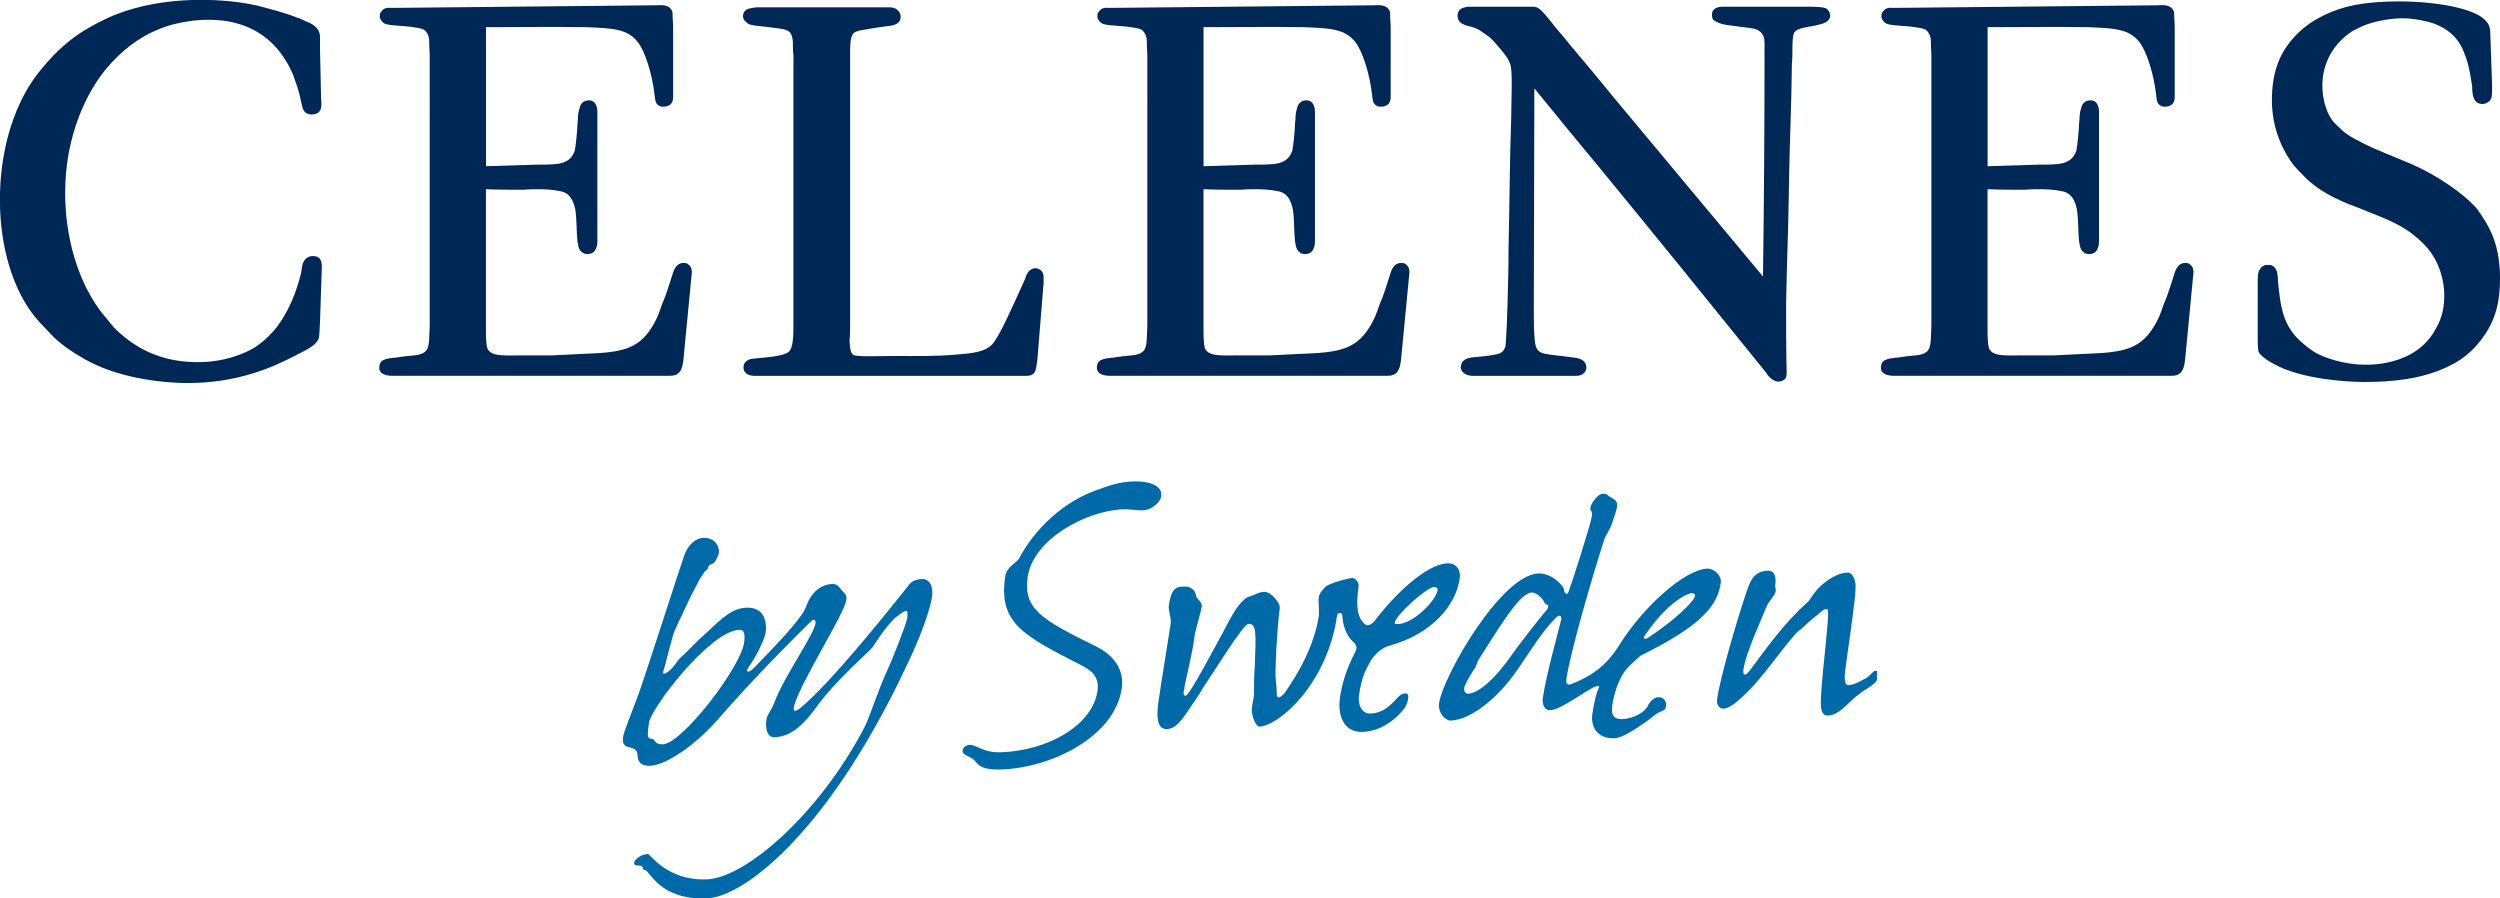 <svg id="uuid-158a1805-b891-440d-80c2-24b6e64541e5" xmlns="http://www.w3.org/2000/svg" viewBox="0 0 705.92 253.67"><defs><style>.uuid-5ddef699-a6e4-4a9e-a8ad-1626d14173cc{fill:#0069a7;}.uuid-5ddef699-a6e4-4a9e-a8ad-1626d14173cc,.uuid-e40f71ab-fd2b-4321-aa99-eb2b14f3d8d0{stroke-width:0px;}.uuid-e40f71ab-fd2b-4321-aa99-eb2b14f3d8d0{fill:#002856;}</style></defs><path class="uuid-e40f71ab-fd2b-4321-aa99-eb2b14f3d8d0" d="M90.68,27.75c.15,1.92.15,3.25-.74,3.98-.74.59-1.78.59-1.93.59-.74,0-1.04-.15-1.34-.3-1.34-.59-1.34-2.21-1.93-4.58-.44-2.07-1.19-4.13-1.93-6.2-6.53-15.5-20.04-15.65-24.19-15.65-1.78,0-3.71.15-5.49.44-3.71.59-13.95,2.21-23.3,13.58-5.2,6.35-11.43,18.45-11.43,34.83,0,3.69.15,20.52,10.39,33.95,1.19,1.33,2.38,2.95,3.41,4.13,7.42,7.38,15.44,9.74,23.75,9.74,7.57,0,13.36-2.51,16.18-4.28,1.78-1.18,3.26-2.51,4.9-4.28,2.67-2.95,5.94-8.41,7.86-16.09.3-.89.3-2.66.74-3.54.3-.59,1.04-1.77,2.67-1.77,3.12,0,2.52,2.8,2.52,4.72l-.45,13.58c-.15,2.21-.15,3.99-.3,4.72-.59,2.21-3.41,3.39-7.42,5.46-5.79,2.95-15.58,7.38-29.68,7.38-2.97,0-13.8-.29-23.89-4.28-2.08-.89-3.71-1.48-7.72-3.98-1.49-1.03-2.82-1.77-4.16-2.95-1.19-.89-2.52-2.21-3.86-3.69-3.12-3.1-4.45-5.02-5.34-6.35-3.86-5.76-8.02-16.23-8.02-30.41,0-3.39,0-19.63,8.9-33.21,1.93-2.95,4.16-5.46,6.38-7.82.59-.59,3.71-3.69,6.83-5.76.59-.44,1.34-.89,2.08-1.33,1.48-.88,2.82-1.62,4.3-2.36,5.34-2.8,14.84-6.05,28.05-6.05,2.23,0,9.05,0,16.18,1.62,1.78.44,3.71,1.03,5.49,1.48,1.78.59,3.56,1.03,5.34,1.77,1.04.3,1.93.74,2.82,1.18.74.29,4.01,1.33,4.01,4.43v3.39l.3,13.87Z"/><path class="uuid-e40f71ab-fd2b-4321-aa99-eb2b14f3d8d0" d="M185.76,1.48c2.08-.15,3.26.3,3.86,1.33.3.44.3.74.3,1.77,0,.88.15,1.92.15,2.95v19.93c0,1.92-1.19,2.66-2.82,2.66-.3,0-.74,0-1.19-.3-1.04-.59-1.04-1.62-1.19-2.66-.74-6.94-2.97-12.84-4.6-15.06-2.97-3.98-7.12-4.13-14.84-4.43-9.35-.15-18.85,0-28.2,0v39.26c4.9-.15,9.65-.29,14.25-.44,1.78,0,3.56,0,5.34-.15,1.19-.15,4.3-.29,5.49-3.84.3-1.48.74-6.05.74-7.38.3-2.66,0-2.66.59-4.58.15-.74.74-2.21,2.67-2.21,2.37,0,2.37,2.95,2.37,3.1v36.9c0,.15,0,3.54-2.82,3.39-.15,0-.89,0-1.19-.29-1.04-.59-1.33-1.33-1.63-3.4-.3-3.1-.15-5.9-.59-8.85-.15-.3-.45-3.69-3.12-4.87-1.04-.44-4.01-.88-6.83-.88-1.63,0-3.12,0-4.6.15-3.56,0-7.12,0-10.69-.15v39.7c0,1.18,0,4.13.44,5.31,1.04,2.21,4.45,1.92,8.46,1.92h9.65l8.9-.44c2.38-.15,4.6-.15,6.98-.44,5.79-.59,8.61-2.36,10.69-4.72,2.82-3.25,4.01-7.09,4.3-7.97.44-1.33,1.04-2.51,1.48-3.84.59-1.77,1.19-3.54,1.78-5.46.15-.44.74-3.25,3.12-3.25.45,0,.74,0,1.19.29,1.04.74,1.33,1.62,1.04,3.54l-2.23,23.17c-.15,1.18-.3,3.39-1.63,4.28-.89.74-2.67.59-2.97.59h-78.06c-2.67-.15-3.26-1.33-3.26-2.21,0-2.36,1.63-2.66,4.9-2.95,1.63-.29,3.26-.44,4.9-.59,1.63-.15,2.82-.59,3.41-1.33,1.04-1.03.89-3.99,1.04-7.23V15.65c0-1.18-.15-2.21-.15-3.4,0,0,.3-2.66-1.48-3.84-.59-.44-2.08-.59-4.01-.88-1.63-.15-3.41-.3-5.19-.44,0,0-1.33-.15-1.93-.44-.59-.3-1.48-1.33-1.33-2.21,0-.3,0-.74.44-1.18.59-.89,1.34-1.18,3.12-1.03l74.95-.74Z"/><path class="uuid-e40f71ab-fd2b-4321-aa99-eb2b14f3d8d0" d="M250.88,2.07c.44,0,2.23-.15,3.12,1.48,0,0,.45.74.3,1.33,0,1.62-1.49,2.36-3.86,2.51-2.23.29-4.31.59-6.53,1.03-.89.15-2.23.3-2.97,1.03-.89,1.18-.89,3.25-.89,6.05v75.13c0,1.92,0,3.69-.15,5.46,0,1.92.3,3.69,1.04,4.13,1.19.59,6.68.3,11.28.3,6.08,0,12.17.15,18.26-.44,3.56-.29,8.31-.59,10.24-3.54,1.93-2.66,5.19-9.89,8.76-17.86.15-.44.74-2.95,2.97-2.95.59,0,2.23.59,2.23,2.36v1.77l-1.78,21.99c-.44,1.92,0,4.28-3.12,4.28h-76.58c-.44,0-1.93,0-2.67-.88-.3-.3-.59-.74-.59-1.48,0-2.21,2.38-2.51,2.82-2.51,4.75-.44,9.05-.74,10.24-2.21,1.04-1.48,1.04-4.58,1.04-8.41V15.5c-.15-1.03-.15-1.92-.15-2.95,0-.59,0-1.18-.15-1.77-.44-2.51-2.08-2.51-5.34-2.95-1.63-.15-3.26-.44-5.05-.59-.15,0-1.19-.15-1.93-.44-.15-.15-1.63-.89-1.63-2.21,0-.59.15-.74.3-1.18.74-1.03,1.49-1.03,3.41-1.33h37.4Z"/><path class="uuid-e40f71ab-fd2b-4321-aa99-eb2b14f3d8d0" d="M388.37,1.48c2.08-.15,3.27.3,3.86,1.33.3.44.3.74.3,1.77,0,.88.15,1.92.15,2.95v19.93c0,1.92-1.19,2.66-2.82,2.66-.3,0-.74,0-1.19-.3-1.04-.59-1.04-1.62-1.19-2.66-.74-6.94-2.97-12.84-4.6-15.06-2.97-3.98-7.12-4.13-14.84-4.43-9.35-.15-18.85,0-28.2,0v39.26c4.9-.15,9.65-.29,14.25-.44,1.78,0,3.56,0,5.34-.15,1.19-.15,4.3-.29,5.49-3.84.3-1.48.74-6.05.74-7.38.3-2.66,0-2.66.59-4.58.15-.74.74-2.21,2.67-2.21,2.38,0,2.38,2.95,2.38,3.1v36.9c0,.15,0,3.54-2.82,3.39-.15,0-.89,0-1.19-.29-1.04-.59-1.33-1.33-1.63-3.4-.3-3.1-.15-5.9-.59-8.85-.15-.3-.44-3.69-3.12-4.87-1.04-.44-4.01-.88-6.83-.88-1.63,0-3.12,0-4.6.15-3.56,0-7.12,0-10.69-.15v39.7c0,1.18,0,4.13.45,5.31,1.04,2.21,4.45,1.92,8.46,1.92h9.65l8.9-.44c2.38-.15,4.6-.15,6.98-.44,5.79-.59,8.61-2.36,10.69-4.72,2.82-3.25,4.01-7.09,4.3-7.97.44-1.33,1.04-2.51,1.48-3.84.59-1.77,1.19-3.54,1.78-5.46.15-.44.74-3.25,3.12-3.25.45,0,.74,0,1.19.29,1.04.74,1.33,1.62,1.04,3.54l-2.23,23.17c-.15,1.18-.3,3.39-1.63,4.28-.89.74-2.67.59-2.97.59h-78.06c-2.67-.15-3.26-1.33-3.26-2.21,0-2.36,1.63-2.66,4.9-2.95,1.63-.29,3.26-.44,4.9-.59,1.63-.15,2.82-.59,3.41-1.33,1.04-1.03.89-3.99,1.04-7.23V15.65c0-1.18-.15-2.21-.15-3.4,0,0,.3-2.66-1.48-3.84-.6-.44-2.08-.59-4.01-.88-1.63-.15-3.41-.3-5.19-.44,0,0-1.33-.15-1.93-.44-.59-.3-1.48-1.33-1.33-2.21,0-.3,0-.74.44-1.18.59-.89,1.34-1.18,3.12-1.03l74.95-.74Z"/><path class="uuid-e40f71ab-fd2b-4321-aa99-eb2b14f3d8d0" d="M415.58,106.12c-2.08-.15-3.12-1.33-3.12-2.51.15-.88.3-2.21,2.97-2.66,2.52-.3,4.01-.3,6.23-.74,1.93-.3,2.82-.59,3.41-2.36.3-1.62.6-11.66.6-11.81.15-5.46.3-10.63.3-16.24.3-11.96.3-24.21.74-36.16,0-2.95.15-6.05.15-9,0-6.79,0-6.94-3.41-11.07-1.93-2.21-2.52-2.95-3.71-3.69-2.37-1.77-3.12-2.07-5.64-2.66-.59-.29-2.52-.59-2.52-2.8,0-2.36,2.37-2.36,2.82-2.51h18.85s.89.15,1.19.44c1.04.59,3.12,3.25,4.6,5.17,1.34,1.62,2.82,3.25,4.3,5.17,3.71,4.43,7.86,9.3,12.02,14.46,14.54,17.42,28.79,34.54,42.45,50.92.3-21.25.44-42.66.44-63.91,0-2.66.15-3.99-1.19-5.17-1.19-1.03-2.52-1.03-4.9-1.33-1.48-.15-2.97-.44-4.45-.59-1.04-.15-2.23-.44-3.27-1.03-.59-.3-1.04-.59-1.04-1.92,0-1.62,1.34-2.36,3.86-2.21h24.19c1.63,0,3.27.15,3.71.3.89.15,1.63,1.33,1.63,2.21,0,.74-.6,1.92-2.52,2.36-1.04.29-2.22.59-3.41.74-1.34.3-3.41.44-4.3,1.77-.3.74-.44,2.36-.44,4.28,0,1.48,0,2.95-.15,4.43,0,2.95-.15,5.76-.15,8.71-.3,9.74-.59,19.48-.74,29.23-.15,10.04-.59,19.93-.74,29.96,0,6.5,0,12.84.15,19.48,0,.74-.15,1.18-.3,1.48-.3.3-.89.89-2.08.89-1.78,0-3.41-2.36-3.41-2.51-15.58-19.34-31.16-38.52-46.9-57.71-6.23-7.53-12.47-15.06-18.55-22.58,0,21.11-.15,42.21-.15,63.17,0,2.8,0,5.46.3,8.27.15.88.15,1.92,1.19,2.81.89.74,2.67.88,5.05,1.18,1.78.15,3.27.44,4.75.59.59.15,3.56.15,3.56,2.95-.15,1.18-1.04,2.21-2.97,2.21h-29.39Z"/><path class="uuid-e40f71ab-fd2b-4321-aa99-eb2b14f3d8d0" d="M609.76,1.48c2.08-.15,3.27.3,3.86,1.33.3.44.3.74.3,1.77,0,.88.15,1.92.15,2.95v19.93c0,1.92-1.19,2.66-2.82,2.66-.3,0-.74,0-1.19-.3-1.04-.59-1.04-1.62-1.19-2.66-.74-6.94-2.97-12.84-4.6-15.06-2.97-3.98-7.12-4.13-14.84-4.43-9.35-.15-18.85,0-28.2,0v39.26c4.9-.15,9.65-.29,14.25-.44,1.78,0,3.56,0,5.34-.15,1.19-.15,4.3-.29,5.49-3.84.3-1.48.74-6.05.74-7.38.3-2.66,0-2.66.59-4.58.15-.74.74-2.21,2.67-2.21,2.38,0,2.38,2.95,2.38,3.1v36.9c0,.15,0,3.54-2.82,3.39-.15,0-.89,0-1.19-.29-1.04-.59-1.33-1.33-1.63-3.4-.3-3.1-.15-5.9-.59-8.85-.15-.3-.44-3.69-3.12-4.87-1.04-.44-4.01-.88-6.83-.88-1.63,0-3.12,0-4.6.15-3.56,0-7.12,0-10.69-.15v39.7c0,1.18,0,4.13.45,5.31,1.04,2.21,4.45,1.92,8.46,1.92h9.65l8.9-.44c2.38-.15,4.6-.15,6.98-.44,5.79-.59,8.61-2.36,10.69-4.72,2.82-3.25,4.01-7.09,4.3-7.97.44-1.33,1.04-2.51,1.48-3.84.59-1.77,1.19-3.54,1.78-5.46.15-.44.74-3.25,3.12-3.25.45,0,.74,0,1.19.29,1.04.74,1.33,1.62,1.04,3.54l-2.23,23.17c-.15,1.18-.3,3.39-1.63,4.28-.89.74-2.67.59-2.97.59h-78.06c-2.67-.15-3.26-1.33-3.26-2.21,0-2.36,1.63-2.66,4.9-2.95,1.63-.29,3.26-.44,4.9-.59,1.63-.15,2.82-.59,3.41-1.33,1.04-1.03.89-3.99,1.04-7.23V15.65c0-1.18-.15-2.21-.15-3.4,0,0,.3-2.66-1.48-3.84-.6-.44-2.08-.59-4.01-.88-1.63-.15-3.41-.3-5.19-.44,0,0-1.33-.15-1.93-.44-.59-.3-1.48-1.33-1.33-2.21,0-.3,0-.74.44-1.18.59-.89,1.34-1.18,3.12-1.03l74.95-.74Z"/><path class="uuid-e40f71ab-fd2b-4321-aa99-eb2b14f3d8d0" d="M703.69,24.35c0,1.62,0,3.1-.29,3.54-.3.59-1.19,1.48-2.52,1.48-2.23-.15-2.82-1.92-2.82-5.02-.74-5.02-1.34-7.23-2.37-9.74-1.04-2.66-3.27-6.2-8.91-8.12-1.48-.44-4.9-1.33-8.61-1.33-1.34,0-7.42.3-12.32,2.8-.74.44-1.34.59-1.93,1.03-8.02,5.46-8.16,13.43-8.16,15.05,0,.74,0,5.9,2.67,9.74.59.88,1.63,1.77,1.78,1.92,2.08,2.07,2.97,2.66,6.98,4.72,4.45,2.21,8.9,3.84,13.36,5.76,8.61,3.69,15.29,9,17.66,11.51,1.19,1.03,1.78,2.07,2.67,3.39,2.67,3.98,5.05,9,5.05,17.56,0,5.76-.89,11.51-5.19,17.12-3.86,5.17-7.87,6.94-9.65,7.82-7.42,3.54-15.88,4.28-23.45,4.28-1.93,0-13.36-.15-22.26-3.54-1.63-.59-6.53-2.95-7.57-4.87-.3-.59-.3-2.95-.3-3.54v-15.79c0-1.92,0-2.95.45-3.84.89-1.48,1.78-1.48,2.37-1.48.89,0,1.34.15,1.63.44,1.19.74,1.19,2.66,1.33,4.87.15.89.45,6.05,1.78,9.59,1.34,3.69,3.71,6.05,5.19,7.23.45.44,2.08,1.77,3.56,2.66,2.37,1.33,7.87,3.39,14.1,3.39,1.48,0,3.56,0,6.83-.74,2.38-.59,9.35-2.36,13.06-9.45,1.04-1.77,2.37-4.72,2.37-9,0-1.18,0-2.95-.59-5.31-1.48-6.2-4.75-9.3-6.98-11.22-1.78-1.62-4.9-3.84-10.39-6.05-2.08-.88-4.15-1.62-6.23-2.51-1.93-.74-10.83-3.69-16.03-9.59-.59-.59-1.48-1.48-2.22-2.36-2.67-3.4-6.23-9.89-6.23-18.45,0-8.12,2.38-12.99,5.05-16.38,2.97-3.69,6.08-5.9,9.8-7.68,4.9-2.36,10.68-3.84,21.07-3.84s20.93,1.92,24.19,5.17c1.78,1.77,1.48,2.66,1.63,5.9l.44,12.84Z"/><path class="uuid-5ddef699-a6e4-4a9e-a8ad-1626d14173cc" d="M182.09,245.66c-1.1-.08.06-1.34-1.91-1.26-.87.03-1.19-.32-1.12-.81.12-.85,1.81-2.37,3.91-2.45.62-.02,5.33,7.57,16.56,7.17,11.23-.41,32.14-19,44.58-42.99,1.5-2.84,3.8-10.45,6.42-16.01,1.03-2.1,5.39-13.06,5.61-14.65.12-.85.31-2.2-.31-2.18-.49.02-1.72.91-2.29,1.42-2.13,1.17-6.04,7.14-6.98,8.63-.51.99-10.66,9.49-16.18,17.33-2.26,3-6.05,8.11-11.6,8.31-2.22.08-2.73-2.45-2.35-5.13.17-1.22,1.63-2.85,2.27-4.82,2.89-7.51,11.13-18.97,11.59-22.26.1-.73-.43-1.32-1.13-.69-4.99,4.91-16.12,15.99-26.36,27.77-6.88,7.89-15.09,13.04-19.16,13.19-2.72.1-3.53-1.09-3.63-3.02,0-.85-.38-1.68-1.56-2-1.78-.42-2.86-.63-2.5-3.19.2-1.46,2.8-7.75,4.41-12.17,2.85-8.11,11.18-34.26,12.82-38.93,1.06-3.19,3.4-4.98,5.37-5.05,3.46-.13,4.67,2.62,4.43,4.33-.09.61-1.13,2.83-1.77,2.98-.9.27-1.18.53-1.26,1.14-.05.37-.72.75-1.02,1.13-.65,1.12-1.37,1.87-1.75,2.86-1.38,2.84-1.26,1.99-4.63,9.39-.5.99-1.73,3.58-2.11,4.56-.3.38-2.24,8.09-2.46,8.83-.38,1.84-1.03,2.95-.67,3.06.32.35,1.9-.43,4.06-3.54.47-.75,1.86-1.89,2.28-2.27,3.58-3.65,3.3-3.39,6.25-6.05,4.39-4.16,7.06-6.57,10.89-6.7,5.31-.19,5.76,4.52,5.41,6.97-.27,1.95-2.65,6.65-4.19,8.89-1.93,2.38-.92,3.07,1.1.93,5.32-5.53,10.18-10.44,13.25-14.8.89-1.12,1.35-2.6,1.89-3.83,1.54-3.09,3.98-4.75,6.7-4.85,1.6-.06,1.96.9,2.7,1.72.52.71,1.56,1.16,1.34,2.74-.56,4.02-12.63,22.67-14.75,29.9-.54,2.08.64,1.55,1.75.66,8.47-6.98,24.09-26.48,30.95-35.1.89-1.12,2.89-1.32,3.38-1.33,1.98-.07,3.31,1.82,2.86,4.99-.32,2.32-2.01,8.2-5.55,15.98-22.7,49.85-47.34,68.82-58.08,69.21-13.45.49-16.09-7.91-17.43-7.99M210.12,181.42c.32-2.32.02-3.64-1.34-3.59-8.27.3-24.94,22.02-25.54,26.29-.48,3.41-.51,4.51.6,4.47,1.36-.05.63,1.68,3.34,1.58,5.43-.2,21.95-21.67,22.94-28.74"/><path class="uuid-5ddef699-a6e4-4a9e-a8ad-1626d14173cc" d="M275.1,214.63c-1.19-1.17-3.5-1.33-3.29-2.79.14-.98,1.32-1.5,1.93-1.53,1.97-.07,3.86,2.29,8.92,2.11,13.45-.49,25.89-7.73,27.24-17.37.6-4.27-2.11-5.99-4.87-7.35-16.16-8.28-23.03-11.79-21.23-24.72.44-3.17,3.24-3.88,4.08-5.49,2.87-5.57,10.04-14.68,21.06-18.84,4.4-1.61,6.99-2.56,11.19-2.71,3.83-.14,8.22.92,7.76,4.21-.24,1.71-2.77,3.98-5.47,3.96-.99.03-3.51-.36-5.24-.3-10.49.38-25.5,8.45-27,19.18-1.25,8.9,3.74,11.88,19.14,19.46,4.26,2.03,8.26,5.89,7.43,11.87-1.89,13.54-19.6,22.43-33.92,22.95-6.3.23-6.76-1.69-7.74-2.63"/><path class="uuid-5ddef699-a6e4-4a9e-a8ad-1626d14173cc" d="M378.33,197.19c.61-4.39,2.09-8.81,4.26-12.9.68-1.36.54-2.08-.33-2.9-2.09-1.75-3.13-4.86-3.23-7.65-.21-1.08-1.38-.68-1.46-.07-2.72,19.39-16.42,31.29-21.97,31.5-.62.02-1.84-1.76-2.12-4.17-.15-1.57.58-3.3.59-5.12.02-2.79.06-5.7.25-7.9.31-9.23.56-11.91-1.79-11.83-1.48.05-9.76,13.58-12.84,18.06-.32.5-1,1.86-2.36,3.73-3.26,4.85-5.02,7.83-7.86,7.93-2.84.1-2.91-3.78-2.4-7.44.84-5.98,3.15-19.89,3.51-22.46.19-1.34-.72-3.62-.55-4.84.41-2.93,1-5.37,3.59-5.47,1.11-.04,2.24-.2,3.53,1.08.34.23.52,1.56.82,2.03.83,1.06,1.51,1.52,1.35,2.62-.17,1.22-1.79,6.62-1.96,7.84-.64,5.49-2.6,12.47-3.12,16.13-.09.61-.03,1.09.58,1.07,1.11-.04,9.01-15.25,10.31-17.49,2.19-4.2,4.06-7.91,6.27-9.69.72-.76,1.73-.91,2.5-1.18,1.06-.52,1.97-.92,3.08-.96,1.85-.07,4.6,3.11,4.38,4.7-.72,5.12-1.43,18.14-1.12,20.31.13.85.28,2.42.25,3.51,0,.85.18,1.33.55,1.32.49-.02.93-.52,1.5-1.03.73-.88,2.33-3.48,3.12-4.72,2.24-3.72,5.74-10.28,6.75-17.48.12-.85-.16-4.12-.06-4.85.17-1.22.75-1.85,1.19-2.35.44-.5.63-.99,1.67-1.39,1.05-.52,2.46-.94,3.87-1.35,1.27-.29,2.29-.57,2.66-.58.86-.03,2.05,1.14,1.88,2.36-.85,6.1-.26,8.87,1.81,10.73.53.59,1.82.18,2.71-.95,7.52-9.86,15.77-16.1,20.46-16.27,2.84-.1,3.89,2.04,3.58,4.24-1.06,7.56-7.72,15.69-19.98,19.05-1.66.42-3.85,2.08-5.13,4.19-1.47,2.6-2.63,4.7-3.32,9.71-.43,3.05.98,5.3,3.2,5.22,3.21-.11,5.04-1.76,6.9-3.64.88-1,1.75-2.01,2.87-2.05.87-.03,1.04.45.89,1.55-.09.61-.38,1.83-1.28,2.96-1.03,1.25-5.16,6.13-11.58,6.37-5.68.2-7.01-5.21-6.41-9.48M394.78,176.21c4.44-.16,10.76-6.7,11.17-9.63.09-.61-.5-.83-1.12-.81-1.97.07-10.69,7.91-10.98,9.98-.05.37-.19.5.92.45"/><path class="uuid-5ddef699-a6e4-4a9e-a8ad-1626d14173cc" d="M449.64,201.54c.36-2.56,1.05-5.74,1.73-7.1.35-.74.14-.98-.9-.57-2.73,1.07-9.64,6.54-12.72,6.65-1.73.06-2.34-1.74-2.1-3.45.96-6.83,5.04-21.06,5.21-22.28.08-.61-.24-.96-.6-.95-.37.01-.67.39-1.09.77-3.71,3.65-7.54,9.98-10.76,14.59-4.8,7.09-12.65,14.05-18.82,14.27-1.36.05-3.63-2.17-3.25-4.86,1.06-7.56,17.49-36.31,28.1-36.69,3.83-.14,7.34,3.74,7.2,4.71-.05.37.71,1.92,1.29.44.56-1.35,6.21-18.91,6.52-21.11.31-2.2-.54-1.44-.38-2.54.17-1.22,1.19-2.35,1.63-2.85.3-.37,1.02-1.13,2-1.16.99-.04,1.29.44,1.73.79,1.03.57,2.42,1.13,2.2,2.71-.1.73-.61,2.57-1.6,5.28-.26.98-1.64,2.97-2.06,4.2-3.72,11.66-9.66,32.15-10.68,39.46-.15,1.1.24,1.81,1.54,1.28,6.25-2.53,9.99-5.58,13.3-10.8,6.67-10.8,18.49-21.54,25.03-21.78,1.73-.06,4.03,1.92,3.74,3.99-.91,6.47-5.38,12.09-22.66,20.6-1.53,1.27-4.06,3.54-5.2,5.53-1.33,2.47-2.36,5.42-2.8,8.6-.41,2.93.69,3.86,2.91,3.78,2.96-.11,6.41-1.93,7.16-3.78.39-.98,1.81-2.37,2.79-2.41,2.1-.08,2.48,1.61,2.34,2.59-.21,1.46-1.39,1.14-2.76,2.16-1.25,1.02-8.68,6.75-11.77,6.86-4.69.17-6.82-3.03-6.28-6.93M425.09,187.37c4.59-6.48,9.8-12.98,11.71-15.23.3-.37.33-.62.36-.86.09-.61-.43-.47-.97-.94-.25-.84-2.03-3.08-3.75-3.02-3.33.12-9.11,9.79-14.94,18.99-.32.5-.75,1.85-.93,2.22-1.5,2-3.04,5.09-3.13,5.7-.07.49,0,1.7,1.24,1.65,1.73-.06,5.44-2.02,10.4-8.51M465.7,179.84c6.89-4.5,12.7-10.05,12.91-11.51.09-.61-.25-.84-.99-.81-1.6.06-7.22,3.29-12.61,11.13-.47.75-1.04,1.25-.82,1.49.19.36.69.34,1.52-.3"/><path class="uuid-5ddef699-a6e4-4a9e-a8ad-1626d14173cc" d="M514.4,193.49c.16-2.92,2.02-18.76,1.76-20.45-.04-.61.03-1.09-.34-1.08-.37.01-.88.15-1.3.53-1.41,1.26-3.45,2.67-5.17,4.44-.7.63-2.07,1.65-2.67,2.4-4.56,5.38-8.57,11.23-12.59,15.38-2.56,2.52-5.29,5.29-7.39,5.37-1.11.04-2.08-.9-1.83-2.73.89-6.34,5.75-22.66,8.06-29.54,1.05-3.07,1.89-6.5,6.21-6.66,2.35-.08,2.36,2.46,2.12,4.17-.09.61.25.84.15,1.57-.19,1.34-1.98,2.74-2.75,4.71-.99,2.71-5.71,12.71-6.37,17.46-.22,1.59.45,2.05,1.66.43,5.28-6.98,9.6-13.33,16.63-19.65.56-.5,1.58-2.48,3-3.87,2.42-2.39,5.38-4.2,8.1-4.3,1.48-.05,2.27,2.22,2.29,3.8.03,3.28-1.71,14.87-2.6,21.21-.62,4.39-.84,6.83.65,6.77,1.85-.07,4.29-1.73,5.21-2.13.68-.51,1.86-1.89,2.11-1.9.25,0,.74-.02.71.22-.12.85,0,1.7-.08,2.31-.1.73-2,2.01-2.81,2.53-4.8,2.72-7.18,7.42-11.01,7.56-2.59.09-2.05-3.81-1.75-8.55"/></svg>